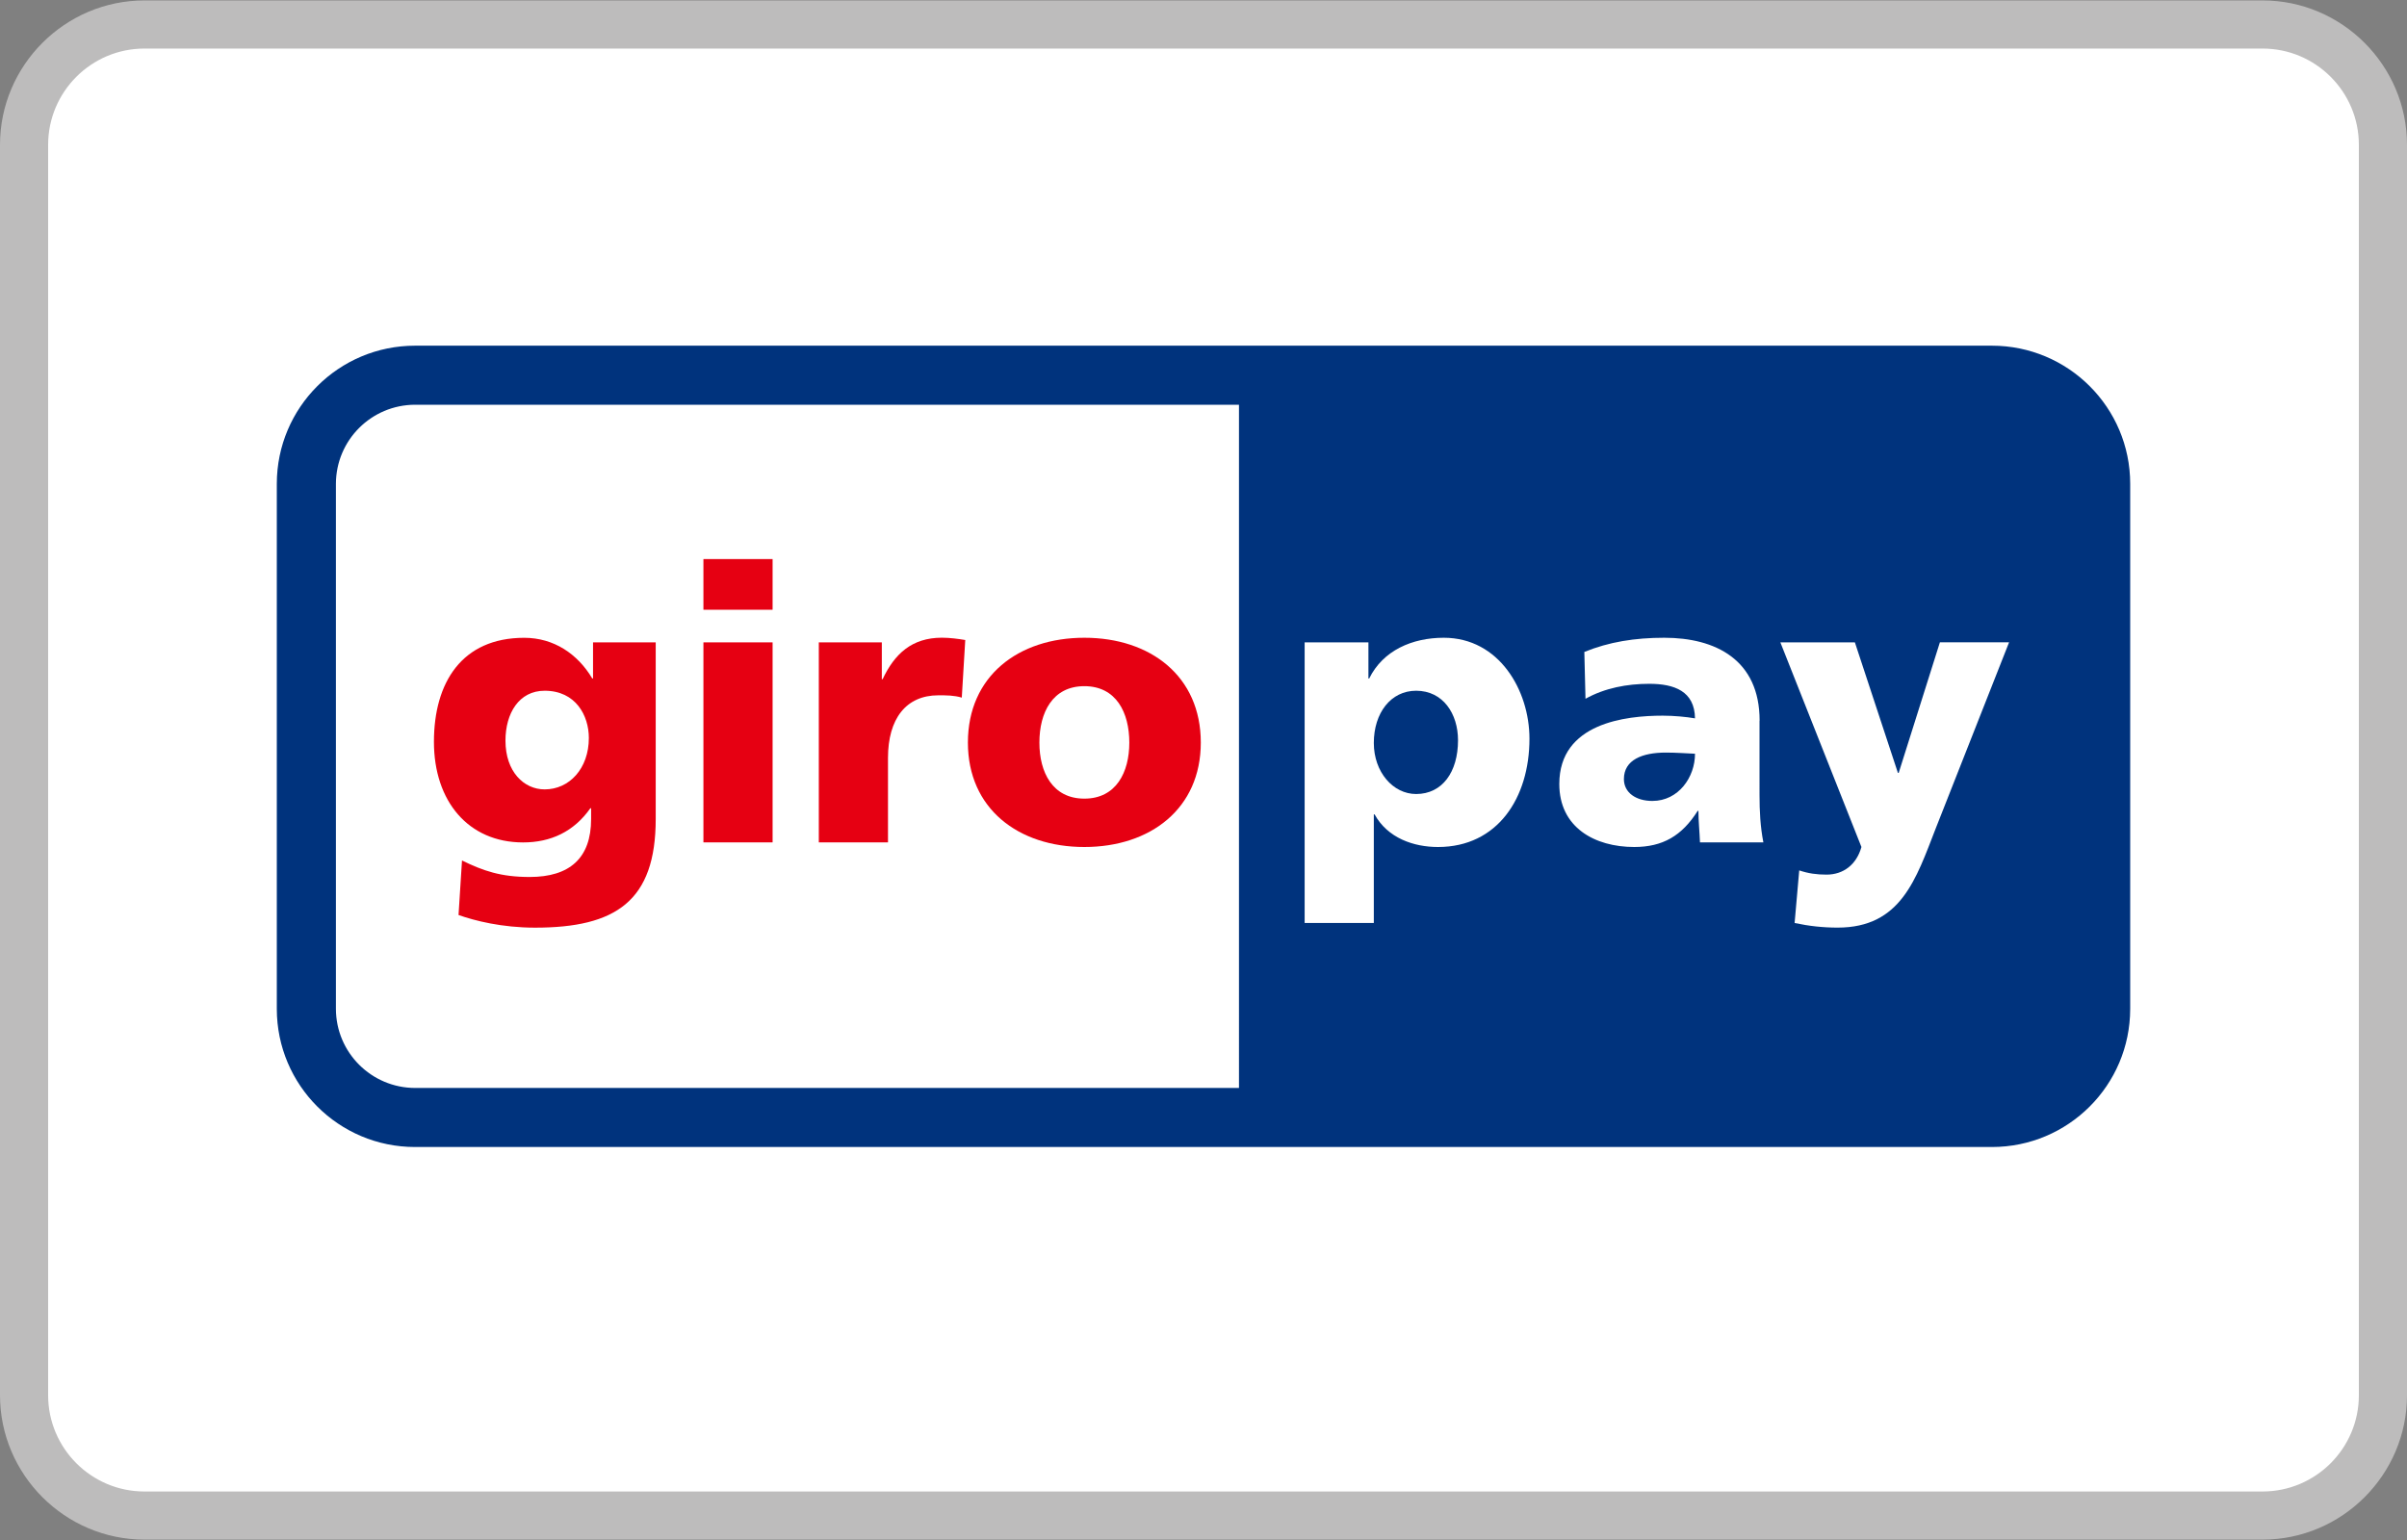 <?xml version="1.0" encoding="utf-8"?>
<!-- Generator: Adobe Illustrator 22.0.1, SVG Export Plug-In . SVG Version: 6.00 Build 0)  -->
<svg version="1.1" id="Слой_1" xmlns="http://www.w3.org/2000/svg" xmlns:xlink="http://www.w3.org/1999/xlink" x="0px" y="0px"
	 viewBox="0 0 50 32" enable-background="new 0 0 50 32" xml:space="preserve">
<rect x="0" y="0" width="50" height="32" fill="#808080" stroke="none"/>
<g>
	<g>
		<path fill="#FFFFFF" d="M3,31.491c-1.378,0-2.5-1.121-2.5-2.5V3.009c0-1.378,1.122-2.5,2.5-2.5h44c1.379,0,2.5,1.122,2.5,2.5
			v25.982c0,1.379-1.121,2.5-2.5,2.5H3z"/>
		<path fill="#BDBCBC" d="M47,1.009c1.103,0,2,0.897,2,2v25.983c0,1.103-0.897,2-2,2H3c-1.103,0-2-0.897-2-2V3.009
			c0-1.103,0.897-2,2-2H47 M47,0.009H3c-1.65,0-3,1.35-3,3v25.983c0,1.65,1.35,3,3,3h44c1.65,0,3-1.35,3-3V3.009
			C50,1.359,48.65,0.009,47,0.009L47,0.009z"/>
	</g>
	<g>
		<g>
			<path fill="#FFFFFF" d="M5.839,10.071v10.891c0.001,1.583,1.284,2.865,2.868,2.865h31.714V7.206H8.707
				C7.123,7.206,5.84,8.488,5.839,10.071z"/>
		</g>
		<g>
			<path fill="#FFFFFF" d="M6.978,10.053v10.911c0.002,0.907,0.737,1.642,1.645,1.643h17.114V8.41H8.623
				C7.714,8.412,6.98,9.146,6.978,10.053z"/>
			<path fill="#00337D" d="M41.377,7.183H8.623c-1.587,0-2.872,1.284-2.873,2.87v10.911c0.001,1.585,1.286,2.87,2.873,2.87h32.754
				c1.587,0,2.872-1.285,2.873-2.87V10.053C44.25,8.468,42.964,7.183,41.377,7.183z M25.737,22.607H8.623
				c-0.908-0.002-1.643-0.736-1.645-1.643V10.053C6.98,9.146,7.714,8.412,8.623,8.41h17.114V22.607z"/>
		</g>
		<path fill="#FFFFFF" d="M29.991,13.252c-0.655,0-1.262,0.263-1.549,0.846h-0.016v-0.75h-1.325v5.831h1.437v-2.257h0.016
			c0.272,0.495,0.815,0.678,1.317,0.678c1.237,0,1.9-1.021,1.9-2.25C31.771,14.345,31.141,13.252,29.991,13.252z M29.417,16.499
			c-0.479,0-0.879-0.455-0.879-1.061c0-0.622,0.352-1.085,0.879-1.085c0.559,0,0.87,0.478,0.87,1.029
			C30.287,16.044,29.959,16.499,29.417,16.499z"/>
		<path fill="#FFFFFF" d="M36.552,14.975c0-1.268-0.918-1.723-1.98-1.723c-0.615,0-1.15,0.087-1.661,0.295l0.024,0.973
			c0.399-0.223,0.862-0.311,1.325-0.311c0.519,0,0.942,0.152,0.95,0.718c-0.184-0.032-0.439-0.056-0.671-0.056
			c-0.766,0-2.148,0.152-2.148,1.42c0,0.902,0.734,1.309,1.557,1.309c0.591,0,0.99-0.232,1.317-0.75h0.016
			c0,0.215,0.024,0.431,0.032,0.654h1.317c-0.064-0.327-0.08-0.654-0.08-0.981V14.975z M34.324,16.643
			c-0.335,0-0.591-0.168-0.591-0.455c0-0.399,0.383-0.55,0.87-0.55c0.216,0,0.423,0.016,0.607,0.024
			C35.211,16.148,34.868,16.643,34.324,16.643z"/>
		<path fill="#FFFFFF" d="M39.441,16.06h-0.016l-0.894-2.712h-1.548l1.684,4.252c-0.103,0.367-0.375,0.574-0.725,0.574
			c-0.2,0-0.376-0.023-0.567-0.088l-0.096,1.093c0.296,0.064,0.591,0.096,0.894,0.096c1.318,0,1.629-1.014,2.036-2.058l1.525-3.87
			h-1.437L39.441,16.06z"/>
		<path fill="#E60012" d="M12.319,14.098h-0.016c-0.303-0.51-0.799-0.845-1.413-0.845c-1.293,0-1.876,0.925-1.876,2.162
			c0,1.229,0.71,2.09,1.852,2.09c0.575,0,1.054-0.223,1.397-0.71h0.016v0.224c0,0.814-0.447,1.204-1.277,1.204
			c-0.599,0-0.966-0.128-1.405-0.343l-0.072,1.133c0.335,0.119,0.902,0.263,1.589,0.263c1.676,0,2.507-0.551,2.507-2.258v-3.67
			h-1.302V14.098z M11.314,16.403c-0.431,0-0.814-0.367-0.814-1.013c0-0.566,0.279-1.037,0.814-1.037
			c0.647,0,0.918,0.518,0.918,0.981C12.232,15.973,11.824,16.403,11.314,16.403z"/>
		<rect x="14.612" y="11.617" fill="#E60012" width="1.437" height="1.053"/>
		<rect x="14.612" y="13.348" fill="#E60012" width="1.437" height="4.156"/>
		<path fill="#E60012" d="M18.334,14.114h-0.016v-0.766h-1.309v4.156h1.437v-1.755c0-0.814,0.375-1.301,1.046-1.301
			c0.167,0,0.327,0,0.487,0.048l0.072-1.197c-0.144-0.024-0.319-0.048-0.487-0.048C18.941,13.252,18.582,13.587,18.334,14.114z"/>
		<path fill="#E60012" d="M22.525,13.252c-1.373,0-2.419,0.798-2.419,2.178c0,1.372,1.046,2.17,2.419,2.17
			c1.373,0,2.419-0.798,2.419-2.17C24.944,14.05,23.898,13.252,22.525,13.252z M22.525,16.595c-0.663,0-0.934-0.55-0.934-1.164
			c0-0.622,0.271-1.173,0.934-1.173c0.663,0,0.934,0.55,0.934,1.173C23.459,16.044,23.188,16.595,22.525,16.595z"/>
	</g>
</g>
</svg>
